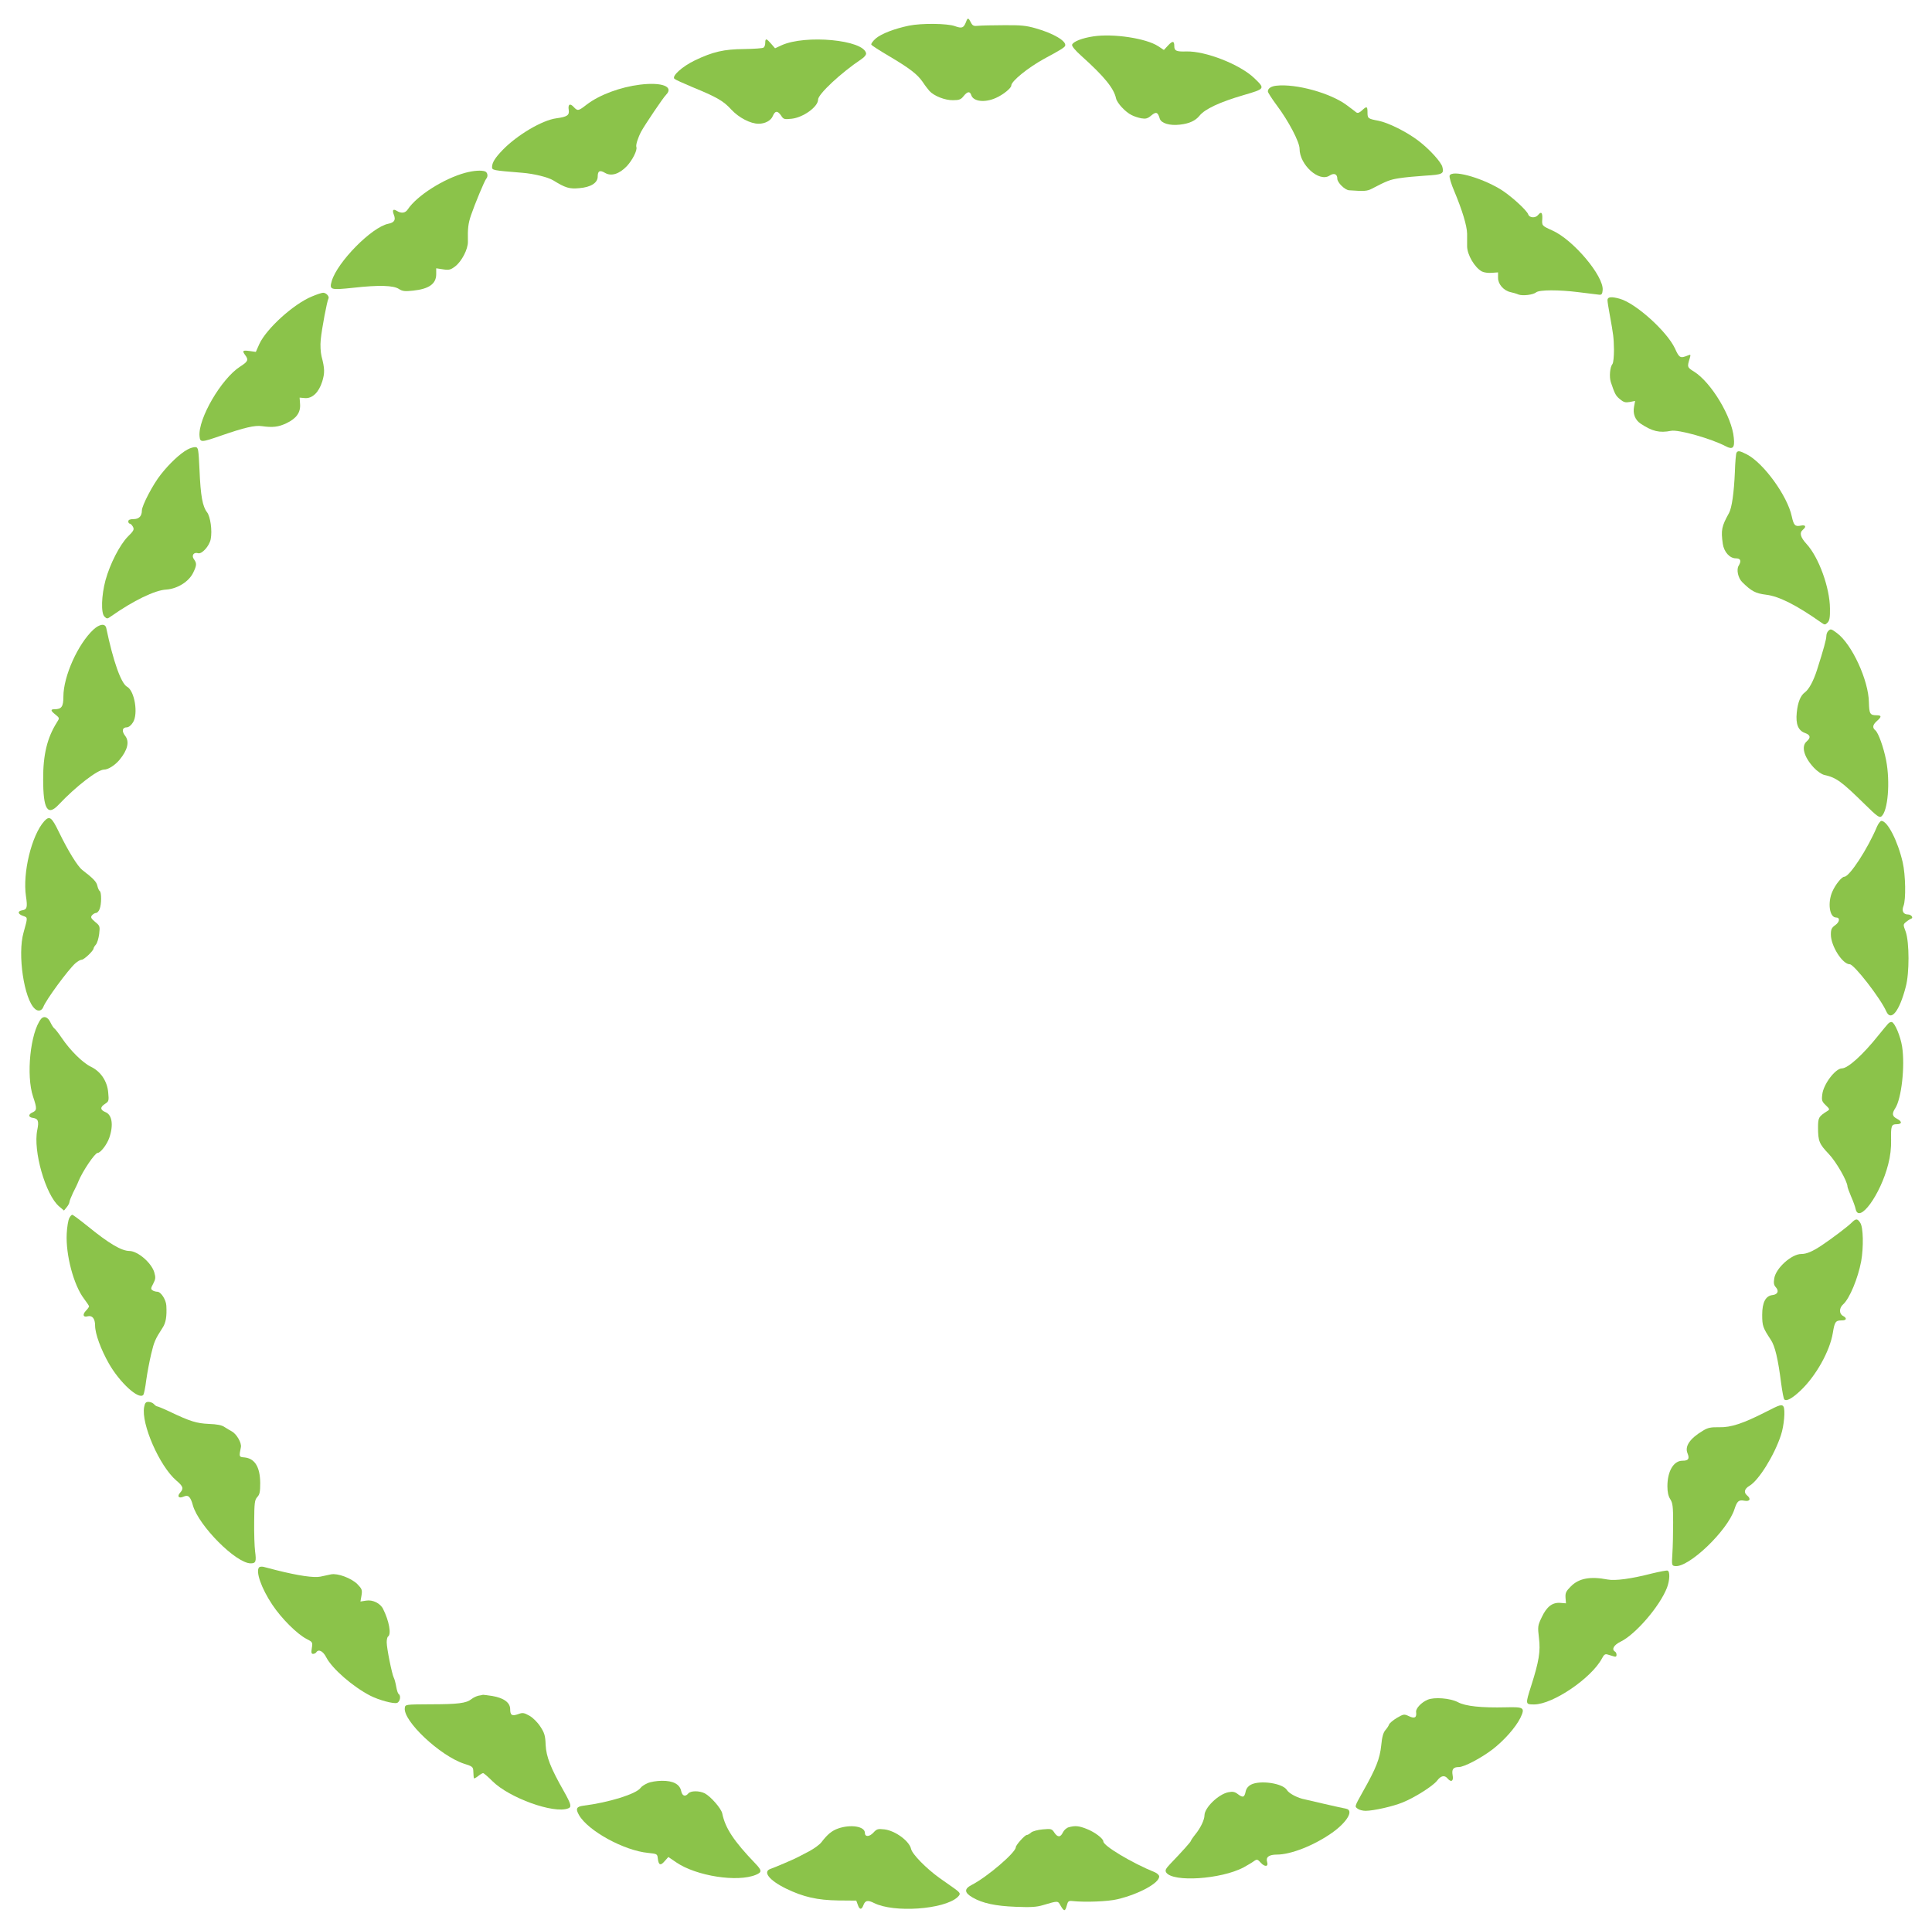 <?xml version="1.0" standalone="no"?>
<!DOCTYPE svg PUBLIC "-//W3C//DTD SVG 20010904//EN"
 "http://www.w3.org/TR/2001/REC-SVG-20010904/DTD/svg10.dtd">
<svg version="1.0" xmlns="http://www.w3.org/2000/svg"
 width="1280pt" height="1279pt" viewBox="0 0 1280 1279"
 preserveAspectRatio="xMidYMid meet">
<g transform="translate(0,1279) scale(0.1,-0.1)"
fill="#8bc34a" stroke="none">
<path d="M6400 12644 c-16 -40 -27 -44 -74 -27 -50 18 -220 20 -304 3 -96 -20
-182 -53 -220 -85 -19 -17 -33 -36 -29 -41 3 -6 55 -39 114 -74 139 -82 191
-122 226 -173 15 -23 36 -50 45 -60 30 -33 103 -62 156 -61 41 0 53 5 70 27
26 32 42 34 51 6 14 -42 90 -51 163 -18 48 21 102 65 102 82 0 29 110 118 217
177 108 58 137 76 140 87 10 30 -77 82 -194 115 -65 19 -101 22 -213 21 -74 0
-151 -2 -170 -4 -27 -3 -36 0 -46 19 -18 36 -23 37 -34 6z"/>
<path d="M7244 12549 c-74 -11 -133 -34 -141 -55 -3 -9 18 -36 63 -76 149
-134 214 -213 228 -280 7 -31 62 -91 104 -111 15 -8 43 -17 63 -21 30 -5 42
-2 67 19 32 27 43 22 56 -22 10 -30 66 -47 133 -39 63 7 103 26 130 59 35 44
132 90 293 137 143 42 143 42 69 113 -94 90 -323 180 -450 176 -65 -2 -79 4
-79 35 0 36 -11 37 -41 5 l-28 -30 -38 25 c-79 52 -297 85 -429 65z"/>
<path d="M5070 12506 c0 -14 -5 -28 -12 -32 -6 -4 -63 -8 -127 -9 -135 -1
-208 -18 -327 -75 -85 -41 -154 -104 -136 -122 6 -6 57 -29 114 -53 168 -69
210 -93 263 -151 50 -54 127 -94 181 -94 43 0 82 21 94 51 15 36 32 37 55 3
16 -25 21 -26 69 -21 77 8 176 79 176 127 0 36 151 177 287 268 20 13 33 30
31 39 -17 89 -401 125 -560 53 l-43 -20 -26 30 c-31 36 -39 38 -39 6z"/>
<path d="M4240 12229 c-130 -16 -268 -67 -353 -132 -55 -43 -60 -44 -86 -16
-25 27 -39 18 -33 -20 5 -35 -10 -45 -82 -55 -93 -12 -259 -110 -355 -209 -51
-53 -70 -83 -71 -113 0 -22 2 -23 200 -39 77 -6 170 -29 205 -50 81 -50 107
-58 172 -52 77 6 123 35 123 77 0 38 14 45 49 24 41 -24 94 -7 143 44 38 40
72 108 64 128 -5 13 11 63 33 104 23 42 145 224 164 242 53 54 -27 85 -173 67z"/>
<path d="M8455 12222 c-34 -4 -55 -18 -55 -38 0 -7 27 -49 59 -92 78 -104 151
-243 151 -288 0 -106 129 -223 198 -178 30 20 52 11 52 -20 0 -26 50 -75 78
-77 101 -7 120 -6 152 11 97 51 120 60 180 69 36 6 114 13 173 17 115 7 125
12 113 58 -8 32 -85 117 -157 172 -78 60 -201 121 -267 134 -69 13 -72 15 -72
56 0 40 -5 42 -37 12 -17 -16 -28 -19 -37 -13 -7 6 -35 27 -62 47 -107 81
-338 145 -469 130z"/>
<path d="M3083 11645 c-144 -39 -321 -152 -381 -242 -16 -25 -42 -29 -72 -11
-26 16 -33 7 -20 -27 13 -33 2 -50 -38 -58 -109 -22 -336 -252 -374 -379 -17
-59 -10 -61 143 -45 169 19 266 16 302 -8 23 -15 39 -17 94 -11 105 11 153 45
153 109 l0 39 46 -7 c39 -6 50 -3 80 20 43 33 85 114 84 163 -2 90 2 121 21
177 26 76 89 227 100 240 14 15 10 42 -7 49 -25 9 -74 6 -131 -9z"/>
<path d="M9604 11626 c-3 -9 10 -55 31 -103 53 -127 84 -229 85 -282 0 -25 0
-63 0 -84 1 -56 50 -140 98 -166 13 -7 42 -11 65 -9 l42 3 0 -37 c0 -41 37
-84 83 -94 15 -3 39 -10 53 -16 28 -10 96 -2 117 15 21 17 152 17 278 1 65 -8
128 -16 139 -17 16 -2 21 5 23 30 9 92 -195 335 -334 396 -69 31 -69 32 -66
76 2 43 -7 52 -28 26 -18 -22 -57 -19 -65 4 -9 28 -122 130 -188 169 -133 79
-318 128 -333 88z"/>
<path d="M2068 10826 c-123 -50 -303 -214 -350 -316 l-23 -52 -42 6 c-46 6
-50 2 -28 -28 23 -31 18 -42 -35 -76 -124 -80 -279 -346 -268 -461 4 -42 10
-42 145 5 150 52 222 69 268 62 71 -10 109 -6 162 19 67 32 95 71 91 127 l-3
43 35 -3 c49 -4 92 37 115 110 17 57 17 84 -5 168 -6 26 -9 71 -5 110 7 72 42
257 51 271 8 14 -15 39 -35 39 -9 0 -42 -11 -73 -24z"/>
<path d="M10650 10801 c0 -10 7 -54 15 -97 25 -138 26 -147 28 -231 0 -45 -4
-88 -10 -95 -17 -21 -22 -85 -11 -120 26 -77 32 -90 60 -113 25 -21 37 -24 65
-19 l36 7 -7 -38 c-9 -46 7 -88 43 -112 78 -52 126 -63 202 -48 49 10 267 -52
362 -102 47 -25 61 -11 54 55 -12 140 -150 368 -263 439 -47 29 -47 31 -28 92
6 21 5 23 -12 16 -52 -21 -58 -18 -87 46 -53 113 -259 299 -365 329 -57 16
-82 13 -82 -9z"/>
<path d="M1240 9810 c-47 -26 -118 -92 -175 -165 -50 -62 -125 -205 -125 -238
0 -37 -19 -57 -55 -57 -24 0 -35 -5 -35 -15 0 -8 4 -15 10 -15 5 0 14 -9 21
-21 9 -18 5 -27 -34 -65 -53 -54 -118 -180 -148 -289 -27 -100 -31 -218 -7
-241 16 -16 19 -16 44 2 148 104 290 173 365 177 74 5 150 52 179 112 24 49
24 63 5 89 -18 24 -2 49 27 40 25 -8 75 47 84 93 11 57 -2 149 -24 178 -30 38
-43 109 -50 277 -7 143 -8 153 -27 155 -11 1 -36 -6 -55 -17z"/>
<path d="M11505 9790 c-4 -6 -9 -63 -11 -128 -6 -139 -20 -237 -39 -272 -49
-88 -54 -113 -41 -204 8 -54 46 -96 86 -96 32 0 39 -16 19 -49 -16 -25 -4 -82
24 -109 61 -60 87 -74 157 -83 86 -10 202 -69 364 -183 25 -18 28 -18 44 -2
13 13 17 34 16 94 -1 137 -74 339 -155 427 -41 45 -49 74 -24 95 24 20 18 33
-13 27 -39 -8 -48 1 -61 61 -29 136 -187 354 -298 411 -47 24 -59 26 -68 11z"/>
<path d="M619 8618 c-103 -96 -199 -310 -199 -444 0 -67 -12 -84 -59 -84 -28
0 -26 -10 7 -36 27 -22 27 -23 9 -51 -64 -101 -92 -214 -91 -378 0 -198 29
-246 103 -167 113 120 258 232 300 232 28 0 73 29 103 65 54 65 67 121 37 159
-24 31 -19 56 11 56 12 0 29 13 41 33 36 56 11 209 -39 236 -40 22 -92 169
-138 389 -7 32 -43 28 -85 -10z"/>
<path d="M12112 8608 c-7 -7 -12 -22 -12 -33 0 -21 -18 -87 -62 -225 -23 -72
-53 -128 -80 -148 -29 -21 -47 -65 -54 -134 -8 -78 10 -120 56 -136 35 -13 38
-30 10 -55 -38 -32 -19 -103 47 -174 21 -23 52 -44 68 -48 81 -18 113 -41 272
-197 78 -77 95 -89 108 -78 43 35 59 227 31 372 -17 86 -51 181 -71 198 -22
18 -18 37 10 62 32 28 32 38 -2 38 -44 0 -49 10 -51 85 -2 147 -113 387 -212
460 -39 29 -42 29 -58 13z"/>
<path d="M293 7348 c-84 -94 -144 -343 -121 -497 11 -73 7 -88 -23 -93 -34 -5
-33 -24 2 -37 34 -12 34 -6 5 -111 -41 -143 3 -441 75 -505 21 -20 46 -14 56
12 17 46 165 248 213 290 14 12 32 23 41 23 16 0 79 60 79 75 0 4 7 16 15 25
9 10 18 41 22 70 6 52 5 55 -27 81 -28 24 -31 31 -20 44 7 8 19 15 26 15 8 0
19 12 24 26 13 32 13 111 1 119 -5 3 -12 18 -16 35 -6 27 -26 48 -100 105 -31
24 -95 128 -155 252 -48 99 -62 109 -97 71z"/>
<path d="M12436 7313 c-63 -150 -183 -333 -217 -333 -17 0 -59 -52 -79 -98
-33 -74 -19 -172 24 -172 28 0 25 -29 -4 -50 -25 -18 -30 -28 -30 -63 0 -76
77 -197 125 -197 29 0 204 -226 242 -312 31 -70 87 0 129 162 25 91 24 296 0
365 -18 48 -18 49 3 66 12 10 27 19 33 21 17 6 0 28 -21 28 -31 0 -43 23 -30
56 17 41 14 206 -5 289 -33 143 -101 275 -141 275 -7 0 -20 -17 -29 -37z"/>
<path d="M272 6038 c-71 -90 -100 -375 -53 -515 27 -80 26 -91 -4 -105 -29
-13 -28 -32 3 -36 35 -5 41 -22 29 -80 -29 -138 55 -431 145 -507 l32 -27 18
22 c10 12 18 28 18 34 0 7 11 34 24 62 14 27 30 60 35 74 28 69 110 190 128
190 19 0 62 56 77 100 29 84 19 152 -25 170 -36 15 -37 33 -3 55 25 16 26 21
21 74 -6 76 -50 141 -115 172 -54 26 -137 108 -193 191 -21 31 -43 59 -49 63
-5 3 -17 21 -26 40 -17 36 -43 45 -62 23z"/>
<path d="M12509 6006 c-8 -8 -36 -43 -64 -77 -102 -128 -202 -219 -242 -219
-44 -1 -123 -106 -130 -173 -5 -39 -2 -47 23 -71 27 -26 28 -28 10 -39 -57
-36 -61 -43 -61 -109 0 -90 8 -109 71 -175 49 -51 124 -182 124 -216 0 -5 11
-35 24 -66 14 -31 27 -68 30 -83 22 -101 165 95 216 297 14 53 20 107 19 161
-2 92 2 104 36 104 36 0 39 17 5 35 -34 17 -37 35 -14 70 42 64 66 280 46 409
-11 70 -48 157 -68 163 -7 2 -18 -3 -25 -11z"/>
<path d="M459 4718 c-7 -13 -15 -60 -17 -104 -7 -140 46 -341 115 -431 18 -24
33 -46 33 -50 0 -4 -9 -17 -21 -29 -24 -26 -18 -45 11 -37 31 8 50 -15 50 -61
0 -55 39 -160 92 -253 72 -126 197 -240 227 -207 5 5 14 50 20 99 7 50 22 128
33 174 19 80 26 96 75 172 22 33 29 75 25 147 -2 39 -36 92 -60 92 -9 0 -24 4
-31 9 -13 8 -12 15 4 44 16 31 17 41 7 76 -19 63 -109 140 -164 141 -53 0
-137 50 -277 164 -52 42 -98 76 -102 76 -5 0 -14 -10 -20 -22z"/>
<path d="M12268 4688 c-27 -27 -129 -104 -199 -151 -62 -41 -100 -57 -135 -57
-64 0 -168 -93 -179 -161 -5 -31 -3 -45 10 -59 23 -25 13 -48 -21 -52 -46 -5
-69 -48 -69 -131 0 -74 5 -86 56 -164 29 -42 49 -128 70 -293 7 -52 16 -99 20
-103 13 -16 52 5 107 57 102 96 195 261 215 383 12 74 18 83 60 83 32 0 35 15
7 30 -26 14 -26 52 1 76 43 38 99 174 120 287 16 92 14 223 -6 253 -19 30 -29
30 -57 2z"/>
<path d="M955 3466 c-21 -111 102 -392 213 -487 46 -39 50 -53 26 -80 -23 -25
-10 -41 22 -27 31 14 46 1 62 -58 39 -136 286 -384 383 -384 34 0 38 12 29 80
-4 30 -7 119 -6 196 1 126 3 144 21 164 16 17 19 35 19 93 -1 106 -36 162
-104 169 -37 3 -37 3 -24 68 6 28 -29 88 -61 105 -11 6 -32 18 -47 28 -18 13
-50 19 -105 21 -81 4 -122 16 -260 82 -40 19 -77 34 -81 34 -5 0 -15 7 -22 15
-7 8 -23 15 -36 15 -18 0 -24 -7 -29 -34z"/>
<path d="M11700 3434 c-151 -77 -232 -104 -309 -102 -56 1 -76 -3 -107 -22
-88 -52 -123 -104 -104 -150 15 -37 7 -50 -34 -50 -58 0 -99 -70 -99 -169 0
-39 6 -66 19 -86 16 -25 19 -48 19 -155 0 -69 -2 -161 -5 -205 -5 -77 -4 -80
17 -83 90 -13 348 234 394 376 18 55 28 64 66 57 36 -7 46 12 18 35 -24 20
-18 44 16 64 61 36 164 201 208 335 21 63 30 168 17 190 -11 16 -23 13 -116
-35z"/>
<path d="M1717 2404 c-25 -26 14 -139 87 -248 61 -92 164 -194 227 -227 40
-20 41 -22 35 -60 -5 -30 -3 -39 8 -39 8 0 18 5 21 10 15 24 45 9 66 -32 39
-76 177 -196 294 -256 58 -29 152 -54 175 -47 21 7 28 49 11 59 -5 4 -12 25
-16 49 -4 23 -11 50 -16 59 -12 23 -47 195 -47 235 0 18 4 35 9 38 23 15 7
103 -33 183 -19 38 -69 62 -112 55 l-38 -6 7 40 c6 37 3 44 -28 76 -40 39
-130 73 -174 64 -15 -3 -47 -10 -70 -15 -43 -9 -146 6 -293 43 -36 9 -74 19
-85 22 -11 2 -24 1 -28 -3z"/>
<path d="M10945 2363 c-136 -35 -243 -50 -295 -40 -114 22 -189 8 -242 -45
-33 -33 -38 -44 -36 -76 l3 -37 -38 3 c-52 4 -90 -25 -123 -96 -26 -54 -27
-61 -18 -137 11 -88 0 -155 -51 -315 -40 -126 -40 -125 20 -125 124 1 378 174
448 304 13 26 22 32 37 27 11 -3 29 -9 40 -12 14 -5 20 -2 20 9 0 9 -4 19 -10
22 -25 15 -8 44 37 66 99 48 259 234 307 357 19 50 21 108 4 114 -7 2 -53 -7
-103 -19z"/>
<path d="M3170 1553 c-13 -3 -35 -13 -47 -23 -34 -27 -89 -34 -273 -34 -164
-1 -165 -1 -168 -24 -13 -86 234 -318 393 -370 57 -18 60 -21 61 -53 1 -19 2
-38 3 -42 0 -5 13 1 27 12 15 12 30 21 35 21 4 0 32 -24 61 -53 111 -111 407
-218 502 -181 25 9 20 28 -29 115 -87 153 -116 227 -120 306 -2 61 -8 80 -35
121 -18 28 -49 59 -72 72 -36 20 -45 22 -74 11 -42 -15 -54 -8 -54 33 0 43
-42 74 -118 87 -31 5 -59 8 -62 8 -3 -1 -16 -4 -30 -6z"/>
<path d="M9458 1526 c-42 -18 -79 -58 -76 -81 5 -37 -9 -46 -47 -28 -32 15
-35 15 -80 -11 -25 -15 -49 -35 -52 -44 -3 -9 -15 -27 -25 -38 -13 -15 -22
-45 -27 -100 -9 -88 -34 -152 -120 -304 -58 -104 -57 -101 -36 -116 10 -8 34
-14 52 -14 52 0 182 29 247 56 81 33 202 110 228 145 24 32 49 37 68 14 24
-29 42 -18 34 21 -7 39 4 54 41 54 35 0 147 59 222 116 78 60 154 146 186 210
32 68 24 73 -95 70 -163 -4 -269 7 -319 34 -51 27 -158 35 -201 16z"/>
<path d="M4290 973 c-19 -8 -40 -22 -46 -31 -28 -40 -210 -97 -379 -118 -46
-6 -53 -20 -29 -62 60 -105 299 -236 459 -251 58 -6 60 -7 63 -36 5 -45 18
-51 45 -19 l25 28 53 -36 c132 -90 405 -133 527 -82 41 17 40 29 -2 73 -145
151 -201 236 -221 334 -7 33 -76 112 -116 133 -36 18 -93 18 -109 -1 -20 -24
-40 -17 -47 16 -9 45 -53 69 -128 68 -33 0 -76 -7 -95 -16z"/>
<path d="M8287 963 c-17 -9 -30 -25 -34 -44 -8 -40 -18 -44 -51 -19 -22 17
-35 19 -65 13 -66 -14 -157 -103 -157 -153 0 -28 -25 -82 -59 -124 -17 -21
-31 -42 -31 -45 0 -6 -60 -73 -138 -154 -29 -31 -34 -41 -26 -55 43 -67 363
-46 513 33 25 14 56 32 68 41 21 15 24 14 47 -11 27 -29 51 -25 41 6 -10 32
12 49 65 49 93 0 247 61 366 145 100 71 145 149 92 159 -33 6 -246 55 -291 66
-43 12 -88 37 -101 58 -28 45 -178 67 -239 35z"/>
<path d="M5553 673 c-42 -15 -70 -38 -110 -90 -11 -16 -49 -43 -82 -61 -34
-18 -69 -36 -79 -41 -22 -12 -151 -67 -175 -75 -57 -18 -12 -76 100 -131 115
-56 208 -77 347 -79 l119 -1 10 -27 c11 -34 25 -36 37 -4 12 33 29 36 71 15
131 -66 462 -43 552 38 24 23 22 28 -22 60 -22 15 -66 47 -98 69 -86 62 -180
157 -187 192 -12 52 -104 120 -176 129 -44 5 -51 3 -74 -22 -26 -28 -56 -29
-56 -1 0 43 -93 58 -177 29z"/>
<path d="M7080 681 c-14 -4 -31 -19 -38 -34 -16 -34 -35 -34 -57 -1 -16 25
-21 26 -77 21 -33 -3 -67 -12 -77 -21 -10 -9 -22 -16 -28 -16 -13 0 -73 -67
-73 -81 0 -35 -189 -197 -292 -250 -51 -26 -50 -51 5 -83 65 -38 151 -57 287
-62 98 -4 137 -2 180 11 102 30 98 30 117 -4 23 -39 30 -39 41 2 7 28 12 32
38 29 85 -9 235 -3 297 12 143 34 277 107 277 151 0 8 -12 20 -27 27 -155 63
-343 176 -343 205 0 19 -57 62 -108 82 -54 22 -79 24 -122 12z"/>
</g>
</svg>
